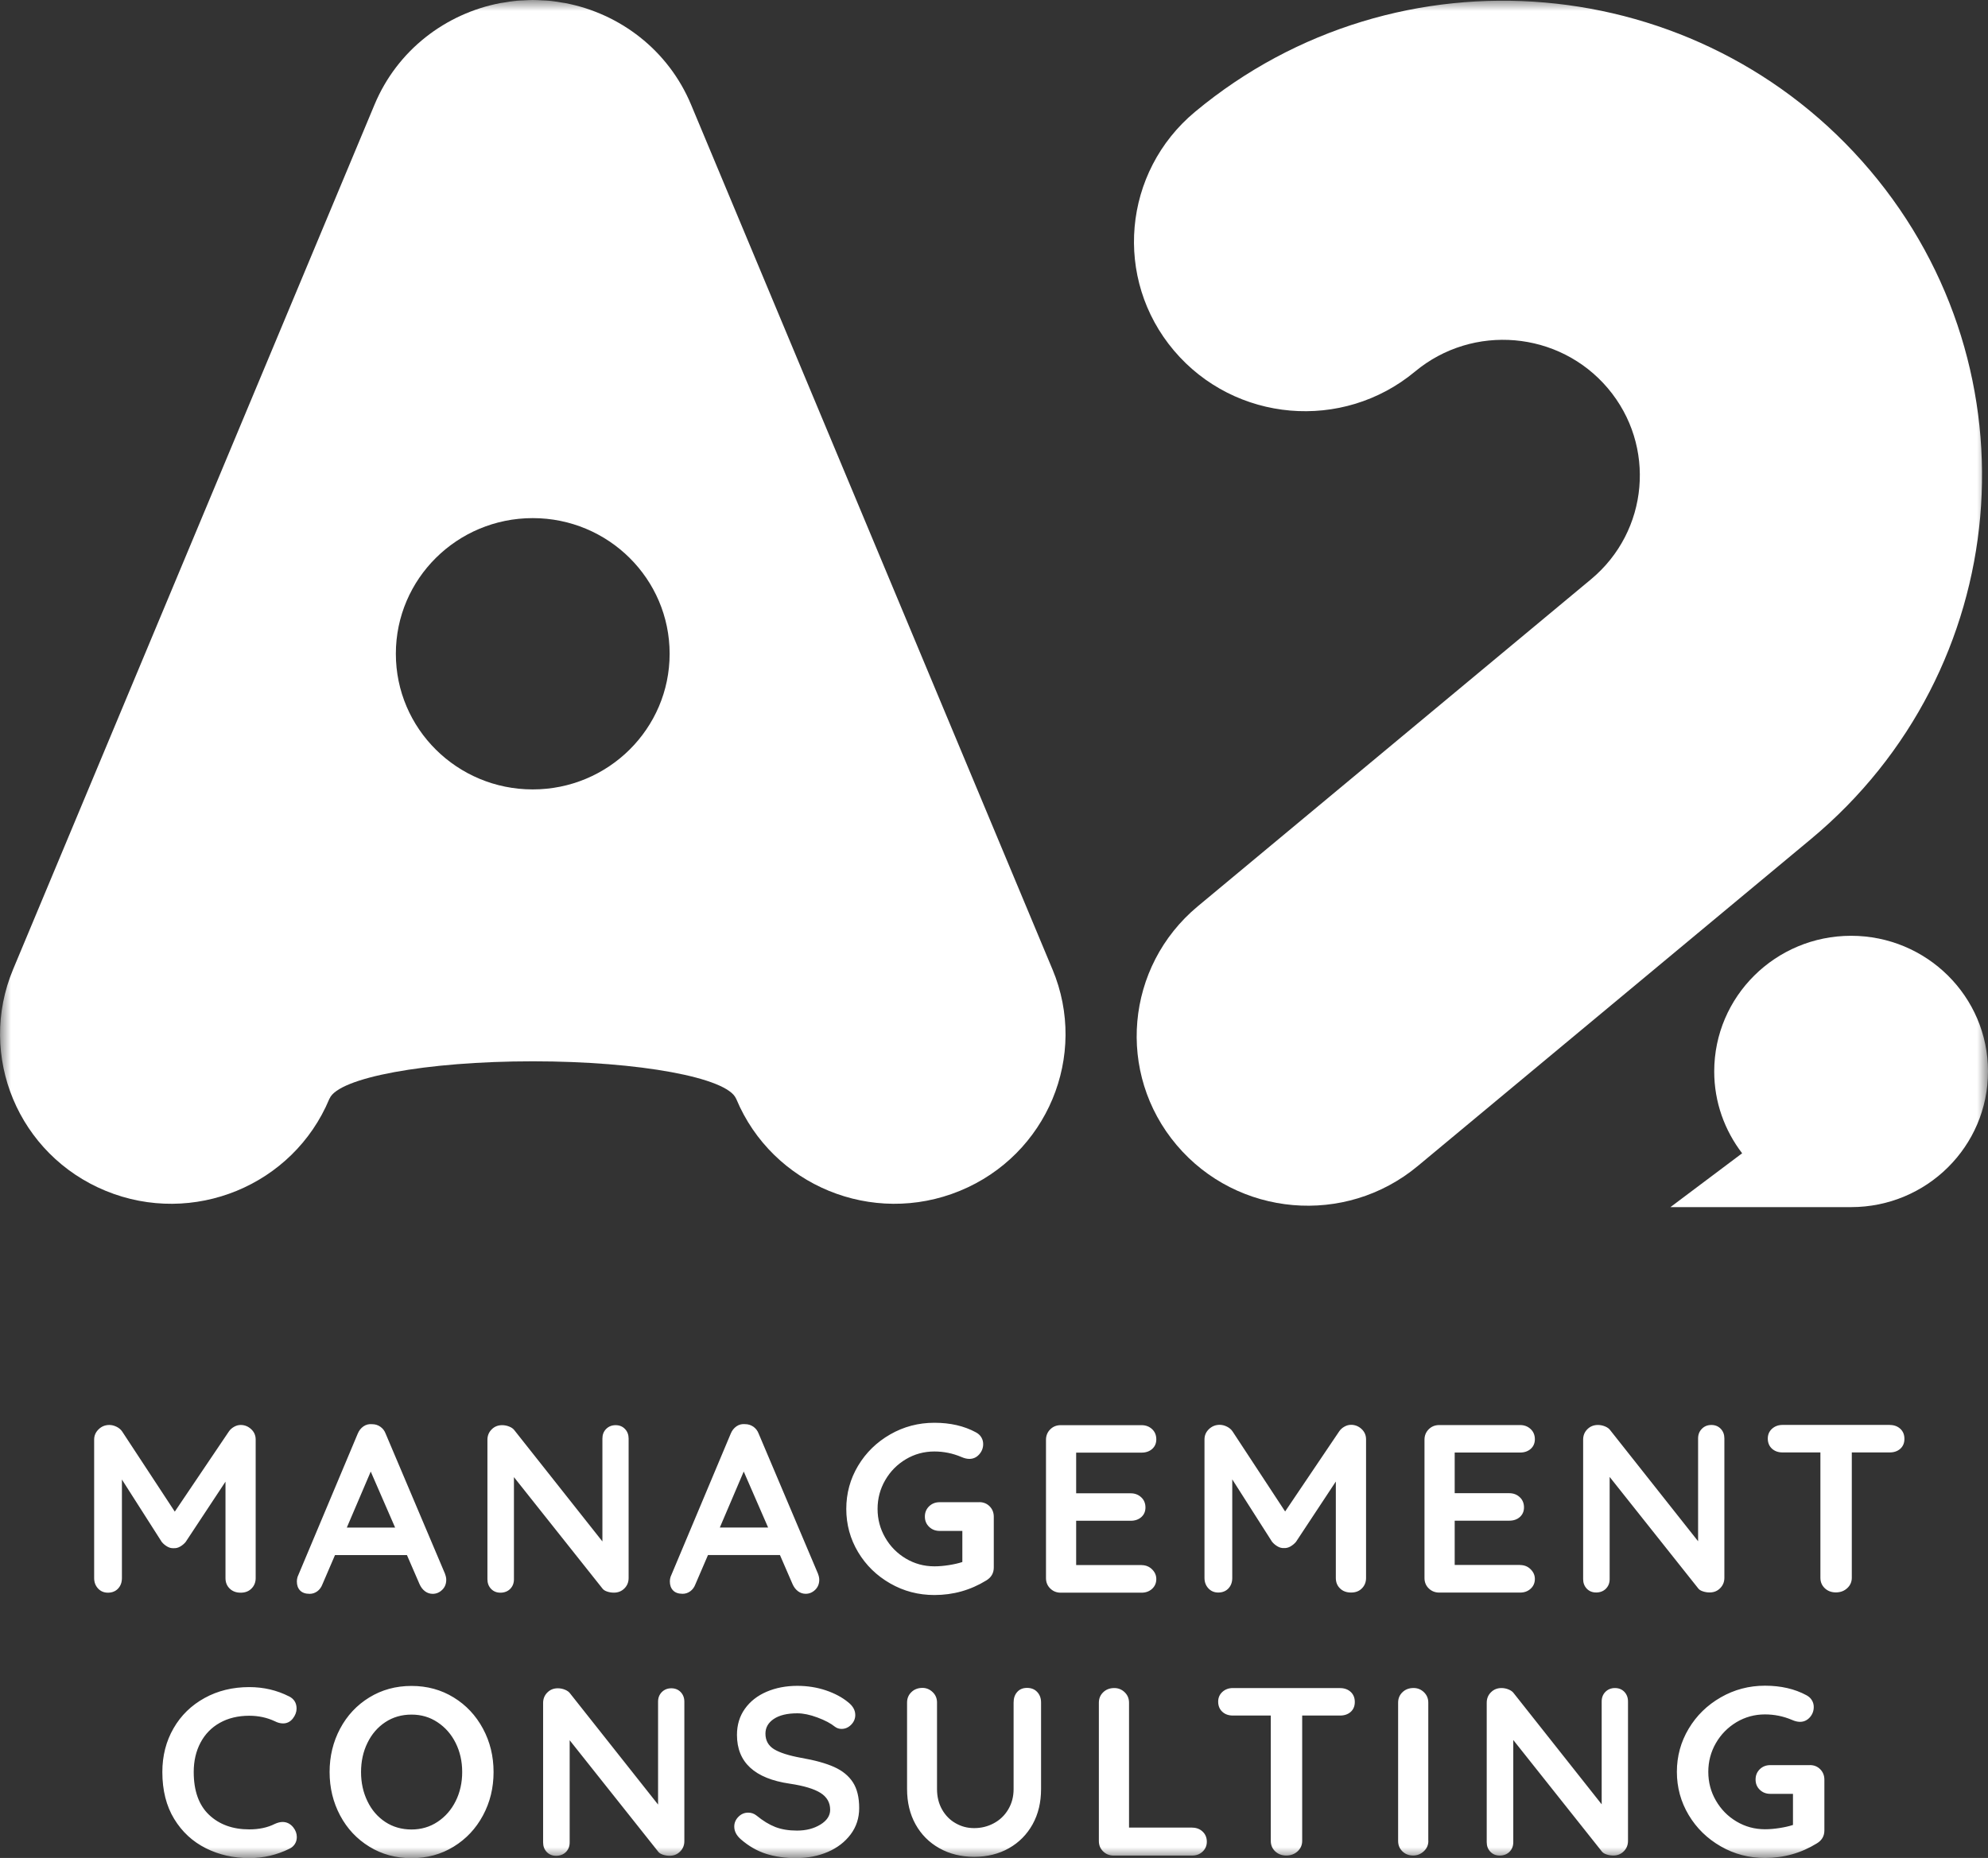 <svg width="92" height="86" viewBox="0 0 92 86" fill="none" xmlns="http://www.w3.org/2000/svg">
<rect x="0" y="0" width="92" height="86" fill="#333333" stroke="none"/>
<g clip-path="url(#clip0_979_2206)">
<mask id="mask0_979_2206" style="mask-type:luminance" maskUnits="userSpaceOnUse" x="0" y="0" width="92" height="86">
<path d="M92 0H0V86H92V0Z" fill="white"/>
</mask>
<g mask="url(#mask0_979_2206)">
<path d="M86.538 7.882C78.668 -1.413 64.684 -2.627 55.306 5.174C51.957 7.96 51.519 12.91 54.33 16.23C57.141 19.55 62.135 19.984 65.484 17.198C68.163 14.97 72.159 15.315 74.407 17.971C76.654 20.627 76.306 24.587 73.627 26.815L55.431 41.949C52.082 44.735 51.644 49.685 54.455 53.005C57.266 56.325 62.26 56.76 65.609 53.973L83.805 38.839C93.183 31.039 94.407 17.178 86.538 7.882Z" fill="white"/>
<path d="M30.989 30.261C30.989 33.728 28.153 36.54 24.654 36.54C21.155 36.54 18.319 33.73 18.319 30.261C18.319 26.793 21.155 23.982 24.654 23.982C28.153 23.982 30.989 26.793 30.989 30.261ZM48.704 44.866L31.981 4.844C30.924 2.312 28.681 0.625 26.156 0.142C26.116 0.133 26.075 0.131 26.035 0.124C25.827 0.089 25.619 0.055 25.409 0.035C25.307 0.024 25.206 0.024 25.103 0.018C24.953 0.009 24.806 0 24.656 0C24.509 0 24.361 0.011 24.214 0.018C24.111 0.024 24.008 0.024 23.903 0.035C23.693 0.055 23.485 0.086 23.28 0.124C23.24 0.131 23.2 0.135 23.157 0.142C20.632 0.625 18.389 2.312 17.332 4.844L0.607 44.866C-1.067 48.87 0.852 53.462 4.892 55.121C8.932 56.78 13.564 54.877 15.238 50.873L15.247 50.85H15.252C15.651 49.885 19.709 49.125 24.656 49.125C29.604 49.125 33.661 49.885 34.061 50.85H34.066L34.075 50.873C35.748 54.877 40.38 56.78 44.42 55.121C48.46 53.462 50.38 48.87 48.706 44.868" fill="white"/>
<path d="M83.757 81.703H81.925C81.731 81.703 81.57 81.765 81.44 81.891C81.311 82.017 81.244 82.175 81.244 82.368C81.244 82.56 81.308 82.717 81.44 82.844C81.57 82.97 81.733 83.032 81.925 83.032H82.975V84.472C82.797 84.531 82.589 84.578 82.35 84.615C82.111 84.653 81.887 84.671 81.679 84.671C81.203 84.671 80.763 84.551 80.361 84.312C79.959 84.073 79.641 83.749 79.407 83.342C79.172 82.937 79.056 82.494 79.056 82.013C79.056 81.532 79.174 81.09 79.407 80.684C79.641 80.279 79.959 79.956 80.361 79.714C80.763 79.475 81.203 79.355 81.679 79.355C82.111 79.355 82.528 79.439 82.931 79.61C83.065 79.67 83.188 79.699 83.299 79.699C83.478 79.699 83.628 79.63 83.753 79.493C83.876 79.355 83.936 79.196 83.936 79.012C83.936 78.901 83.909 78.797 83.851 78.702C83.795 78.607 83.713 78.529 83.601 78.469C83.058 78.175 82.417 78.026 81.679 78.026C80.942 78.026 80.26 78.206 79.635 78.565C79.009 78.923 78.513 79.406 78.149 80.015C77.785 80.624 77.602 81.291 77.602 82.013C77.602 82.735 77.785 83.404 78.149 84.013C78.513 84.622 79.009 85.105 79.635 85.464C80.26 85.823 80.942 86 81.679 86C82.551 86 83.351 85.774 84.081 85.324C84.312 85.185 84.428 84.985 84.428 84.726V82.379C84.428 82.186 84.365 82.026 84.238 81.896C84.111 81.767 83.952 81.701 83.757 81.701M74.737 78.135C74.558 78.135 74.411 78.195 74.294 78.312C74.178 78.43 74.122 78.578 74.122 78.755V83.517L70.056 78.379C70.004 78.305 69.924 78.246 69.814 78.201C69.707 78.157 69.598 78.135 69.486 78.135C69.291 78.135 69.131 78.199 68.999 78.33C68.869 78.458 68.802 78.62 68.802 78.813V85.269C68.802 85.446 68.858 85.594 68.97 85.712C69.081 85.829 69.227 85.889 69.405 85.889C69.584 85.889 69.743 85.829 69.859 85.712C69.975 85.594 70.031 85.446 70.031 85.269V80.54L74.131 85.701C74.176 85.761 74.25 85.805 74.35 85.838C74.451 85.871 74.554 85.887 74.659 85.887C74.853 85.887 75.014 85.823 75.144 85.692C75.273 85.564 75.34 85.402 75.34 85.211V78.755C75.34 78.578 75.284 78.43 75.173 78.312C75.061 78.195 74.916 78.135 74.737 78.135ZM66.098 85.211V78.81C66.098 78.618 66.031 78.458 65.897 78.328C65.763 78.199 65.602 78.133 65.417 78.133C65.209 78.133 65.037 78.197 64.903 78.328C64.769 78.456 64.702 78.618 64.702 78.81V85.211C64.702 85.404 64.767 85.564 64.898 85.692C65.028 85.82 65.196 85.887 65.397 85.887C65.582 85.887 65.748 85.823 65.888 85.692C66.029 85.564 66.101 85.402 66.101 85.211M62.016 78.135H57.056C56.861 78.135 56.7 78.195 56.571 78.312C56.441 78.43 56.374 78.582 56.374 78.766C56.374 78.95 56.437 79.114 56.564 79.231C56.691 79.349 56.854 79.408 57.056 79.408H58.809V85.211C58.809 85.404 58.877 85.564 59.011 85.692C59.145 85.82 59.317 85.887 59.525 85.887C59.732 85.887 59.909 85.823 60.05 85.692C60.19 85.564 60.262 85.402 60.262 85.211V79.408H62.016C62.217 79.408 62.38 79.351 62.508 79.238C62.635 79.123 62.697 78.97 62.697 78.779C62.697 78.589 62.635 78.432 62.508 78.314C62.38 78.197 62.217 78.137 62.016 78.137M55.165 84.593H52.249V78.813C52.249 78.62 52.182 78.46 52.048 78.33C51.914 78.201 51.753 78.135 51.568 78.135C51.36 78.135 51.188 78.199 51.054 78.33C50.92 78.458 50.853 78.62 50.853 78.813V85.213C50.853 85.406 50.917 85.566 51.049 85.694C51.179 85.823 51.342 85.889 51.536 85.889H55.167C55.362 85.889 55.523 85.829 55.652 85.707C55.782 85.586 55.849 85.433 55.849 85.247C55.849 85.061 55.784 84.899 55.652 84.777C55.523 84.655 55.359 84.596 55.167 84.596M47.532 78.128C47.338 78.128 47.186 78.19 47.074 78.317C46.962 78.443 46.907 78.604 46.907 78.804V82.813C46.907 83.167 46.822 83.481 46.656 83.758C46.491 84.035 46.265 84.248 45.986 84.396C45.707 84.545 45.407 84.618 45.085 84.618C44.764 84.618 44.495 84.545 44.23 84.396C43.966 84.248 43.756 84.037 43.597 83.758C43.441 83.481 43.363 83.167 43.363 82.813V78.804C43.363 78.611 43.296 78.452 43.161 78.323C43.027 78.195 42.871 78.128 42.692 78.128C42.484 78.128 42.312 78.192 42.178 78.323C42.044 78.452 41.977 78.613 41.977 78.804V82.813C41.977 83.426 42.107 83.969 42.368 84.441C42.63 84.912 42.996 85.282 43.47 85.548C43.944 85.814 44.48 85.947 45.083 85.947C45.687 85.947 46.223 85.814 46.692 85.548C47.161 85.282 47.525 84.912 47.787 84.441C48.048 83.969 48.178 83.426 48.178 82.813V78.804C48.178 78.604 48.118 78.443 47.999 78.317C47.881 78.19 47.724 78.128 47.53 78.128M36.889 86.002C37.397 86.002 37.868 85.909 38.308 85.721C38.748 85.532 39.099 85.262 39.363 84.912C39.627 84.562 39.761 84.155 39.761 83.69C39.761 83.196 39.665 82.799 39.47 82.498C39.276 82.199 38.987 81.962 38.603 81.789C38.219 81.617 37.707 81.475 37.066 81.364C36.501 81.26 36.085 81.127 35.821 80.966C35.558 80.804 35.423 80.562 35.423 80.246C35.423 79.964 35.553 79.738 35.808 79.566C36.065 79.393 36.429 79.304 36.898 79.304C37.173 79.304 37.484 79.369 37.832 79.499C38.179 79.628 38.449 79.772 38.641 79.927C38.73 79.993 38.831 80.026 38.943 80.026C39.115 80.026 39.262 79.962 39.39 79.832C39.517 79.703 39.58 79.552 39.58 79.384C39.58 79.163 39.472 78.968 39.256 78.797C38.981 78.569 38.635 78.383 38.223 78.243C37.81 78.104 37.367 78.033 36.898 78.033C36.378 78.033 35.904 78.124 35.479 78.305C35.055 78.487 34.72 78.748 34.474 79.092C34.228 79.435 34.105 79.84 34.105 80.303C34.105 81.572 34.921 82.325 36.552 82.562C37.2 82.658 37.674 82.802 37.971 82.988C38.268 83.176 38.418 83.437 38.418 83.769C38.418 84.042 38.266 84.272 37.964 84.456C37.663 84.64 37.303 84.733 36.885 84.733C36.498 84.733 36.163 84.677 35.879 84.567C35.596 84.456 35.305 84.279 35.008 84.035C34.896 83.947 34.769 83.902 34.628 83.902C34.449 83.902 34.297 83.967 34.17 84.097C34.043 84.226 33.98 84.376 33.98 84.547C33.98 84.762 34.081 84.957 34.282 85.134C34.646 85.451 35.037 85.676 35.455 85.809C35.873 85.942 36.349 86.009 36.885 86.009M31.069 78.146C30.89 78.146 30.742 78.206 30.626 78.323C30.51 78.441 30.454 78.589 30.454 78.766V83.528L26.387 78.39C26.336 78.317 26.256 78.257 26.146 78.212C26.039 78.168 25.927 78.146 25.815 78.146C25.621 78.146 25.46 78.21 25.33 78.341C25.201 78.469 25.134 78.631 25.134 78.824V85.28C25.134 85.457 25.19 85.606 25.301 85.723C25.413 85.84 25.558 85.9 25.737 85.9C25.916 85.9 26.075 85.84 26.191 85.723C26.307 85.606 26.363 85.457 26.363 85.28V80.551L30.463 85.712C30.508 85.772 30.579 85.816 30.68 85.849C30.78 85.882 30.883 85.898 30.988 85.898C31.183 85.898 31.343 85.834 31.473 85.703C31.603 85.575 31.67 85.413 31.67 85.222V78.766C31.67 78.589 31.614 78.441 31.502 78.323C31.39 78.206 31.245 78.146 31.066 78.146M21.389 82.022C21.389 82.516 21.288 82.966 21.087 83.369C20.886 83.772 20.607 84.091 20.249 84.328C19.892 84.565 19.489 84.682 19.043 84.682C18.596 84.682 18.185 84.567 17.831 84.334C17.479 84.102 17.201 83.783 17.005 83.375C16.808 82.97 16.708 82.518 16.708 82.024C16.708 81.53 16.806 81.078 17.005 80.673C17.201 80.268 17.479 79.947 17.831 79.714C18.185 79.481 18.589 79.364 19.043 79.364C19.496 79.364 19.892 79.481 20.249 79.719C20.607 79.956 20.886 80.274 21.087 80.677C21.288 81.081 21.389 81.528 21.389 82.022ZM22.841 82.022C22.841 81.291 22.678 80.622 22.35 80.013C22.021 79.404 21.57 78.921 20.993 78.569C20.417 78.215 19.767 78.037 19.043 78.037C18.319 78.037 17.671 78.215 17.092 78.569C16.515 78.923 16.064 79.404 15.74 80.013C15.416 80.622 15.253 81.291 15.253 82.022C15.253 82.753 15.416 83.424 15.74 84.033C16.064 84.642 16.515 85.123 17.092 85.477C17.668 85.832 18.319 86.009 19.043 86.009C19.767 86.009 20.415 85.832 20.993 85.477C21.57 85.123 22.023 84.642 22.35 84.033C22.678 83.424 22.841 82.755 22.841 82.022ZM13.378 78.522C12.813 78.235 12.198 78.091 11.535 78.091C10.768 78.091 10.078 78.259 9.468 78.596C8.858 78.932 8.377 79.397 8.033 79.995C7.687 80.593 7.513 81.269 7.513 82.022C7.513 82.87 7.696 83.594 8.06 84.192C8.424 84.79 8.914 85.242 9.524 85.548C10.134 85.854 10.804 86.006 11.535 86.006C12.19 86.006 12.808 85.862 13.389 85.575C13.501 85.524 13.586 85.448 13.646 85.353C13.707 85.258 13.736 85.149 13.736 85.032C13.736 84.87 13.68 84.717 13.568 84.578C13.434 84.416 13.271 84.334 13.076 84.334C12.972 84.334 12.853 84.363 12.719 84.423C12.384 84.593 11.988 84.677 11.535 84.677C10.768 84.677 10.147 84.452 9.673 84.002C9.2 83.552 8.965 82.89 8.965 82.02C8.965 81.51 9.07 81.058 9.278 80.664C9.486 80.27 9.785 79.962 10.172 79.745C10.558 79.528 11.014 79.417 11.535 79.417C11.959 79.417 12.355 79.501 12.719 79.672C12.846 79.738 12.972 79.772 13.099 79.772C13.284 79.772 13.438 79.694 13.557 79.539C13.669 79.391 13.725 79.24 13.725 79.085C13.725 78.826 13.608 78.638 13.378 78.52" fill="white"/>
<path d="M87.453 65.956H82.493C82.298 65.956 82.137 66.015 82.005 66.133C81.876 66.25 81.809 66.403 81.809 66.587C81.809 66.771 81.871 66.935 81.999 67.052C82.126 67.169 82.289 67.229 82.49 67.229H84.244V73.032C84.244 73.225 84.311 73.384 84.445 73.513C84.579 73.641 84.752 73.708 84.959 73.708C85.167 73.708 85.344 73.643 85.484 73.513C85.625 73.384 85.697 73.222 85.697 73.032V67.229H87.451C87.652 67.229 87.815 67.172 87.942 67.059C88.07 66.943 88.132 66.791 88.132 66.6C88.132 66.41 88.07 66.252 87.942 66.135C87.815 66.018 87.652 65.958 87.451 65.958M79.199 65.958C79.02 65.958 78.873 66.018 78.759 66.135C78.642 66.252 78.584 66.401 78.584 66.578V71.34L74.518 66.201C74.466 66.128 74.386 66.069 74.276 66.024C74.169 65.98 74.06 65.958 73.948 65.958C73.754 65.958 73.593 66.022 73.461 66.153C73.331 66.281 73.264 66.443 73.264 66.636V73.092C73.264 73.269 73.32 73.417 73.432 73.535C73.543 73.652 73.689 73.712 73.867 73.712C74.046 73.712 74.205 73.652 74.319 73.535C74.435 73.417 74.491 73.269 74.491 73.092V68.363L78.591 73.524C78.636 73.584 78.707 73.628 78.81 73.661C78.911 73.694 79.013 73.71 79.118 73.71C79.313 73.71 79.474 73.646 79.603 73.515C79.733 73.386 79.8 73.225 79.8 73.034V66.578C79.8 66.401 79.744 66.252 79.632 66.135C79.521 66.018 79.375 65.958 79.197 65.958M70.348 72.436H67.32V70.388H69.845C70.046 70.388 70.21 70.33 70.337 70.217C70.464 70.102 70.527 69.953 70.527 69.77C70.527 69.586 70.462 69.42 70.33 69.3C70.201 69.178 70.037 69.116 69.845 69.116H67.32V67.234H70.348C70.549 67.234 70.712 67.176 70.84 67.063C70.967 66.948 71.03 66.799 71.03 66.616C71.03 66.432 70.965 66.266 70.833 66.146C70.703 66.024 70.54 65.962 70.348 65.962H66.605C66.411 65.962 66.25 66.026 66.118 66.157C65.989 66.286 65.922 66.447 65.922 66.64V73.041C65.922 73.234 65.986 73.393 66.118 73.522C66.248 73.65 66.411 73.716 66.605 73.716H70.348C70.543 73.716 70.703 73.657 70.833 73.539C70.963 73.422 71.03 73.269 71.03 73.085C71.03 72.915 70.965 72.766 70.833 72.636C70.703 72.507 70.54 72.441 70.348 72.441M62.525 65.951C62.42 65.951 62.317 65.978 62.217 66.035C62.116 66.091 62.036 66.164 61.976 66.252L59.473 69.962L57.037 66.252C56.977 66.164 56.892 66.091 56.78 66.035C56.669 65.98 56.557 65.951 56.445 65.951C56.251 65.951 56.086 66.018 55.947 66.15C55.808 66.283 55.741 66.443 55.741 66.627V73.039C55.741 73.231 55.802 73.391 55.92 73.519C56.039 73.648 56.193 73.714 56.378 73.714C56.564 73.714 56.729 73.652 56.847 73.526C56.966 73.4 57.026 73.238 57.026 73.039V68.476L58.87 71.367C58.943 71.455 59.031 71.526 59.127 71.581C59.223 71.637 59.321 71.661 59.417 71.654C59.522 71.661 59.623 71.637 59.719 71.581C59.815 71.526 59.902 71.455 59.976 71.367L61.819 68.576V73.039C61.819 73.238 61.884 73.4 62.016 73.526C62.145 73.652 62.315 73.714 62.525 73.714C62.735 73.714 62.901 73.65 63.028 73.519C63.155 73.391 63.218 73.229 63.218 73.039V66.627C63.218 66.434 63.149 66.275 63.012 66.146C62.874 66.018 62.713 65.951 62.528 65.951M52.83 72.441H49.802V70.392H52.327C52.528 70.392 52.691 70.334 52.819 70.221C52.946 70.106 53.009 69.958 53.009 69.774C53.009 69.59 52.944 69.424 52.812 69.305C52.682 69.183 52.519 69.121 52.327 69.121H49.802V67.238H52.83C53.031 67.238 53.194 67.18 53.321 67.067C53.449 66.952 53.511 66.804 53.511 66.62C53.511 66.436 53.447 66.27 53.315 66.15C53.185 66.029 53.022 65.967 52.83 65.967H49.087C48.893 65.967 48.732 66.031 48.602 66.162C48.473 66.29 48.406 66.452 48.406 66.644V73.045C48.406 73.238 48.47 73.397 48.602 73.526C48.732 73.654 48.895 73.721 49.087 73.721H52.83C53.024 73.721 53.185 73.661 53.315 73.544C53.444 73.426 53.511 73.273 53.511 73.09C53.511 72.919 53.447 72.771 53.315 72.64C53.185 72.512 53.022 72.445 52.83 72.445M45.318 69.533H43.485C43.291 69.533 43.13 69.595 42.998 69.721C42.869 69.847 42.801 70.004 42.801 70.197C42.801 70.39 42.866 70.547 42.998 70.673C43.128 70.799 43.291 70.862 43.485 70.862H44.535V72.301C44.357 72.361 44.149 72.407 43.91 72.445C43.671 72.483 43.447 72.501 43.239 72.501C42.764 72.501 42.323 72.381 41.921 72.142C41.519 71.903 41.199 71.579 40.965 71.172C40.73 70.766 40.612 70.323 40.612 69.843C40.612 69.362 40.73 68.919 40.965 68.514C41.199 68.108 41.517 67.785 41.921 67.544C42.323 67.305 42.764 67.185 43.239 67.185C43.671 67.185 44.089 67.269 44.491 67.44C44.625 67.499 44.748 67.528 44.859 67.528C45.038 67.528 45.19 67.46 45.313 67.322C45.436 67.185 45.499 67.025 45.499 66.842C45.499 66.731 45.472 66.627 45.414 66.531C45.358 66.436 45.275 66.359 45.163 66.299C44.62 66.004 43.979 65.856 43.242 65.856C42.504 65.856 41.823 66.035 41.197 66.394C40.572 66.753 40.075 67.236 39.711 67.845C39.347 68.454 39.164 69.121 39.164 69.843C39.164 70.565 39.347 71.234 39.711 71.843C40.075 72.452 40.572 72.935 41.197 73.293C41.823 73.652 42.504 73.829 43.242 73.829C44.113 73.829 44.913 73.603 45.644 73.154C45.874 73.014 45.99 72.815 45.99 72.556V70.208C45.99 70.015 45.928 69.856 45.8 69.725C45.673 69.597 45.514 69.53 45.32 69.53M34.418 68.113L35.546 70.704H33.312L34.418 68.113ZM37.859 72.853L35.111 66.363C35.059 66.224 34.974 66.115 34.86 66.035C34.744 65.958 34.619 65.92 34.485 65.92C34.335 65.905 34.201 65.938 34.083 66.02C33.964 66.102 33.875 66.215 33.815 66.363L31.033 72.986C31.01 73.059 30.999 73.129 30.999 73.196C30.999 73.373 31.048 73.513 31.149 73.617C31.249 73.721 31.397 73.772 31.591 73.772C31.719 73.772 31.835 73.734 31.942 73.657C32.049 73.579 32.13 73.471 32.183 73.329L32.764 71.978H36.094L36.675 73.318C36.735 73.457 36.818 73.568 36.925 73.65C37.032 73.732 37.153 73.772 37.287 73.772C37.45 73.772 37.595 73.712 37.723 73.59C37.85 73.468 37.913 73.311 37.913 73.121C37.913 73.039 37.895 72.95 37.857 72.855M28.492 65.967C28.313 65.967 28.166 66.026 28.049 66.144C27.933 66.261 27.878 66.41 27.878 66.587V71.349L23.811 66.21C23.759 66.137 23.679 66.077 23.569 66.033C23.462 65.989 23.351 65.967 23.239 65.967C23.044 65.967 22.883 66.031 22.754 66.162C22.624 66.29 22.557 66.452 22.557 66.644V73.101C22.557 73.278 22.613 73.426 22.725 73.544C22.837 73.661 22.982 73.721 23.16 73.721C23.339 73.721 23.498 73.661 23.612 73.544C23.728 73.426 23.784 73.278 23.784 73.101V68.372L27.884 73.533C27.929 73.592 28 73.637 28.101 73.67C28.201 73.703 28.304 73.719 28.409 73.719C28.604 73.719 28.765 73.654 28.896 73.524C29.026 73.395 29.091 73.234 29.091 73.043V66.587C29.091 66.41 29.035 66.261 28.923 66.144C28.811 66.026 28.666 65.967 28.488 65.967M17.157 68.115L18.285 70.707H16.05L17.157 68.115ZM20.598 72.855L17.849 66.365C17.798 66.226 17.713 66.117 17.599 66.038C17.485 65.958 17.358 65.922 17.224 65.922C17.074 65.907 16.94 65.94 16.821 66.022C16.703 66.104 16.613 66.217 16.553 66.365L13.771 72.988C13.749 73.061 13.738 73.132 13.738 73.198C13.738 73.375 13.787 73.515 13.887 73.619C13.988 73.723 14.136 73.774 14.33 73.774C14.457 73.774 14.573 73.736 14.681 73.659C14.788 73.581 14.868 73.473 14.922 73.331L15.503 71.98H18.832L19.413 73.32C19.474 73.46 19.556 73.57 19.664 73.652C19.771 73.734 19.892 73.774 20.026 73.774C20.189 73.774 20.334 73.714 20.461 73.592C20.589 73.471 20.651 73.313 20.651 73.123C20.651 73.041 20.633 72.952 20.595 72.857M11.141 65.958C11.036 65.958 10.936 65.984 10.833 66.042C10.73 66.1 10.652 66.171 10.592 66.259L8.089 69.969L5.653 66.259C5.593 66.171 5.508 66.097 5.396 66.042C5.285 65.987 5.173 65.958 5.061 65.958C4.867 65.958 4.702 66.024 4.565 66.157C4.427 66.29 4.357 66.45 4.357 66.633V73.045C4.357 73.238 4.418 73.397 4.536 73.526C4.655 73.654 4.809 73.721 4.994 73.721C5.18 73.721 5.345 73.659 5.463 73.533C5.582 73.406 5.642 73.245 5.642 73.045V68.483L7.486 71.373C7.559 71.462 7.647 71.533 7.743 71.588C7.839 71.643 7.937 71.668 8.033 71.661C8.138 71.668 8.239 71.643 8.335 71.588C8.431 71.533 8.518 71.462 8.592 71.373L10.435 68.582V73.045C10.435 73.245 10.5 73.406 10.632 73.533C10.761 73.659 10.931 73.721 11.139 73.721C11.347 73.721 11.514 73.657 11.642 73.526C11.769 73.397 11.832 73.236 11.832 73.045V66.633C11.832 66.441 11.762 66.281 11.624 66.153C11.485 66.024 11.325 65.958 11.139 65.958" fill="white"/>
<path d="M92 49.594C92 46.126 89.164 43.315 85.665 43.315C82.166 43.315 79.33 46.126 79.33 49.594C79.33 51.019 79.815 52.328 80.622 53.382L77.304 55.874H85.665C89.164 55.874 92 53.063 92 49.594Z" fill="white"/>
</g>
</g>
<defs>
<clipPath id="clip0_979_2206">
<rect width="92" height="86" fill="white"/>
</clipPath>
</defs>
</svg>

